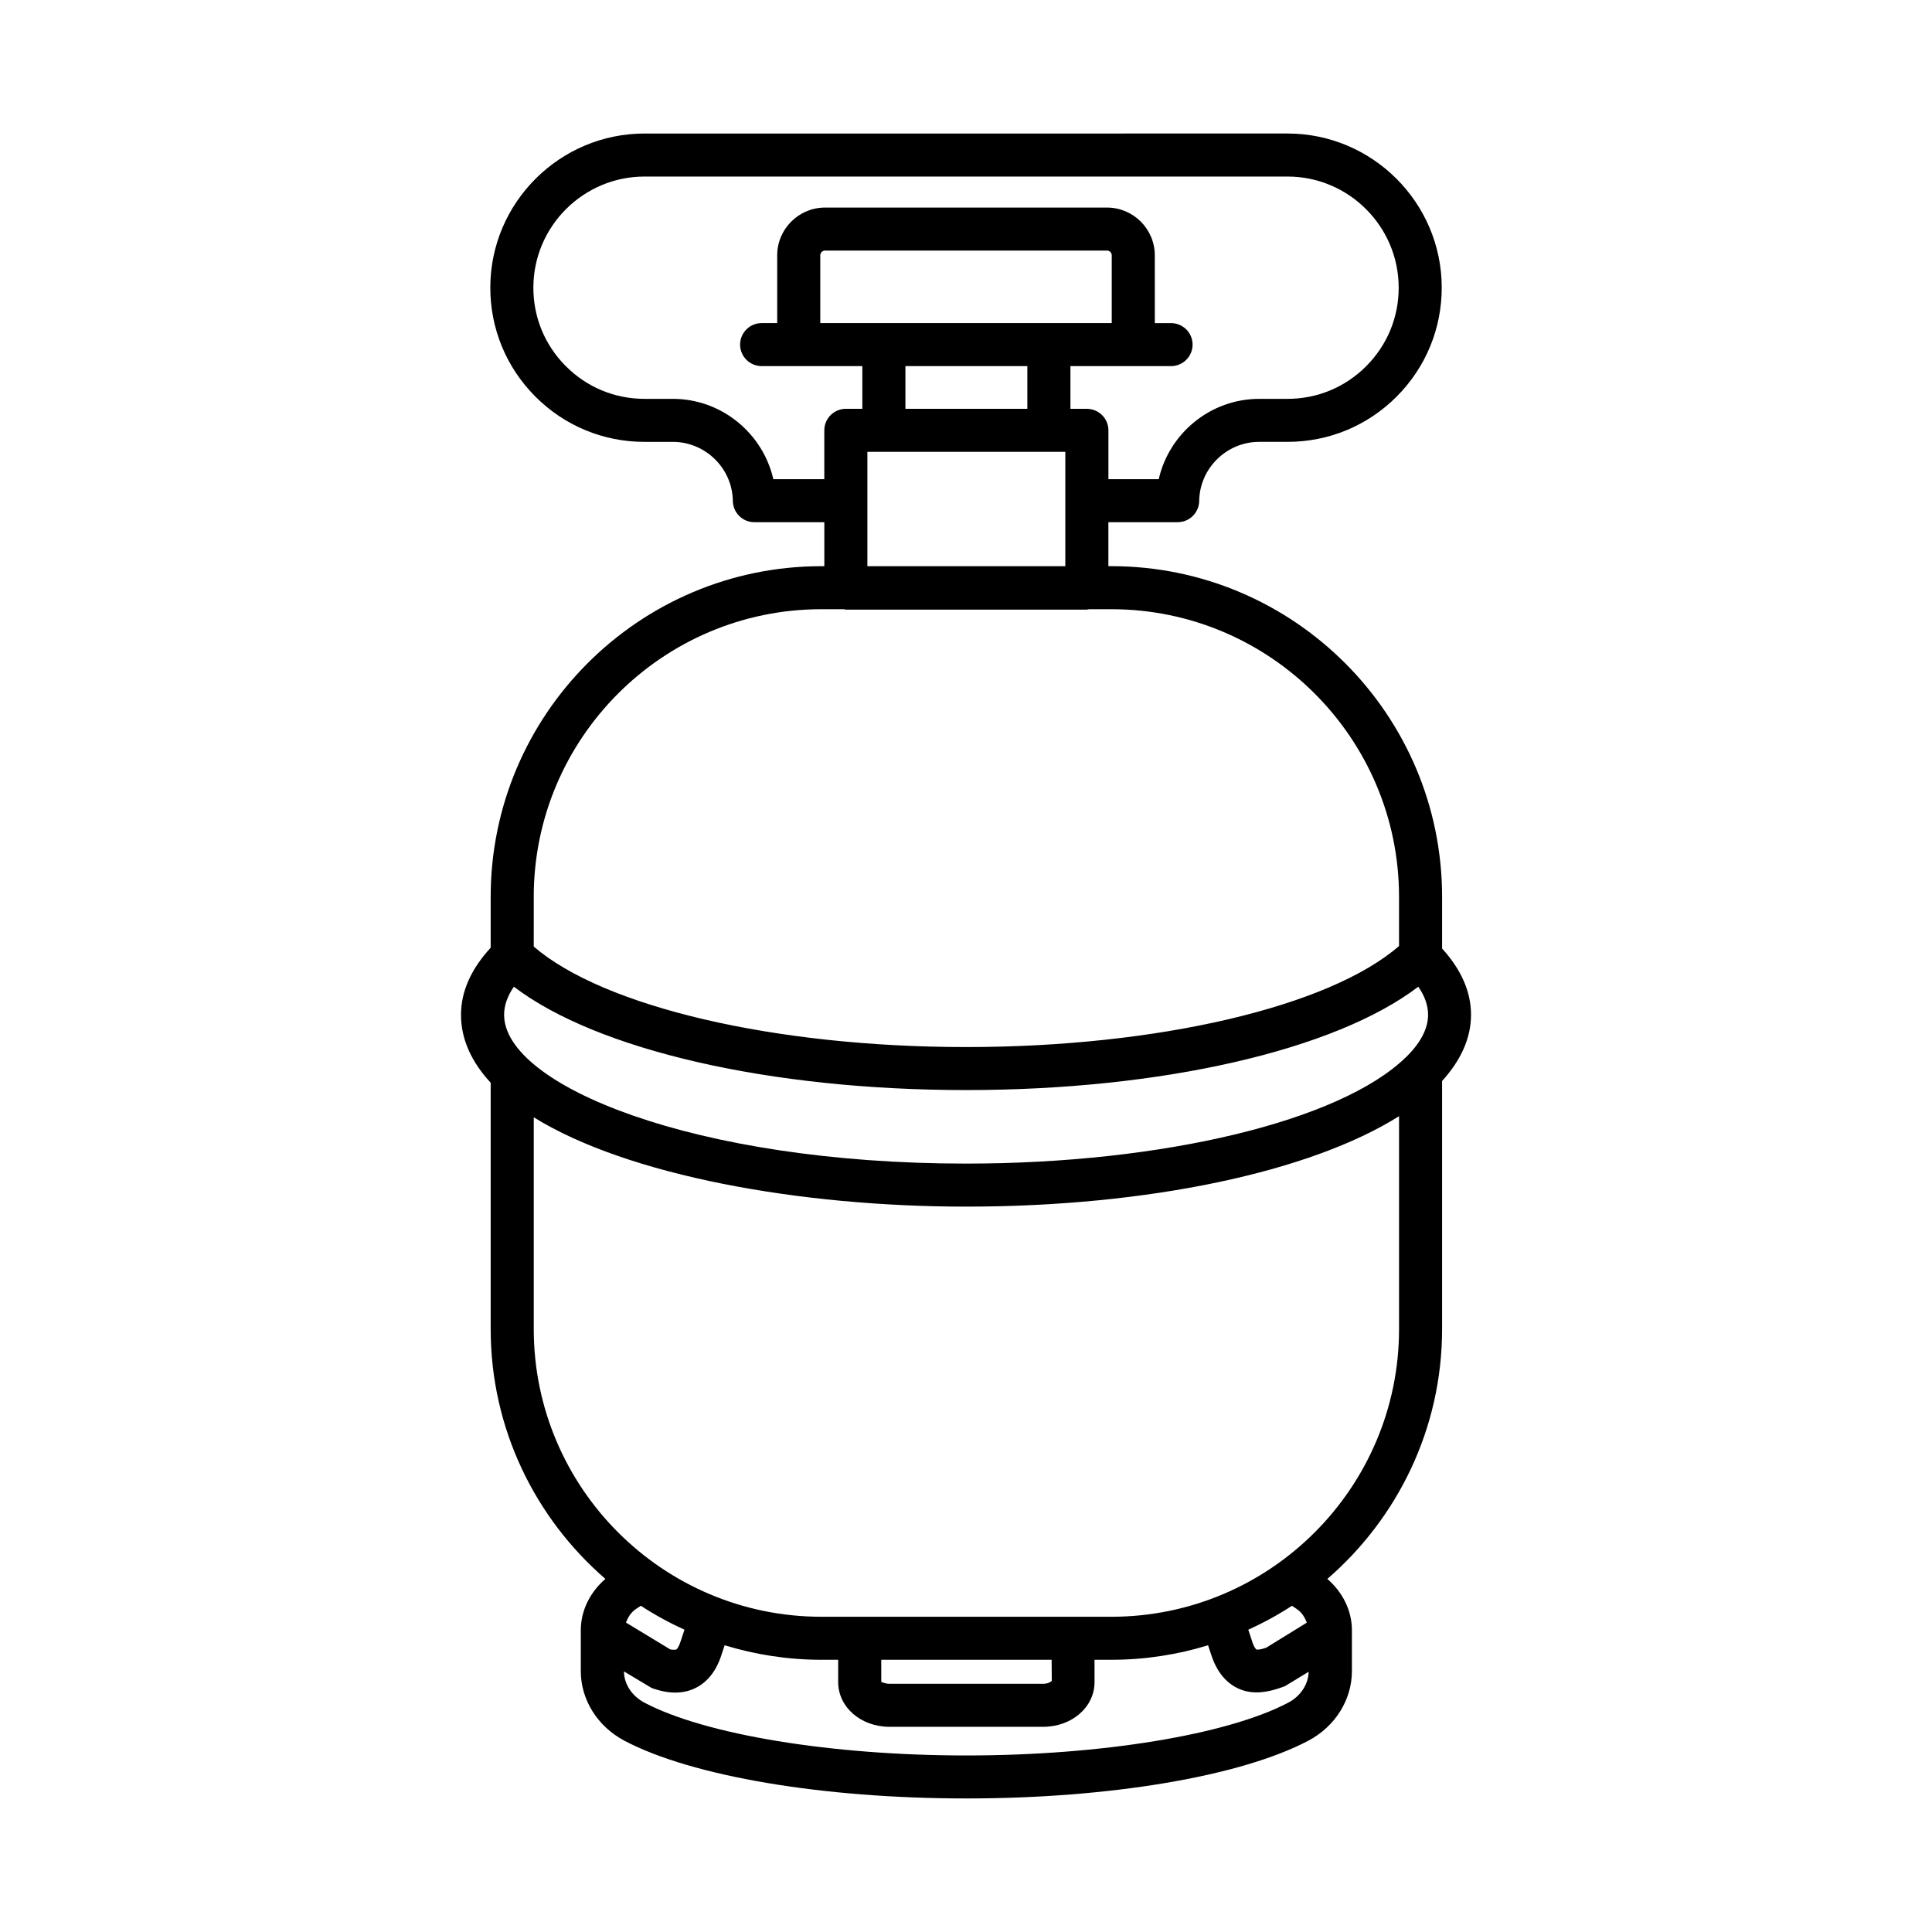 <?xml version="1.0" encoding="UTF-8"?>
<!-- Uploaded to: ICON Repo, www.svgrepo.com, Generator: ICON Repo Mixer Tools -->
<svg fill="#000000" width="800px" height="800px" version="1.1" viewBox="144 144 512 512" xmlns="http://www.w3.org/2000/svg">
 <path d="m526.17 395.37v-13.68c0-48.332-39.32-87.648-87.656-87.648h-0.781v-11.656h18.359c3.117 0 5.652-2.504 5.707-5.617 0.109-8.645 7.25-15.672 15.895-15.672h7.516c10.938 0 21.227-4.273 28.949-12.027 7.723-7.766 11.957-18.066 11.914-29.02-0.098-22.422-18.426-40.668-40.863-40.668l-170.41 0.004c-22.438 0-40.766 18.246-40.863 40.668-0.043 10.953 4.188 21.254 11.914 29.02 7.723 7.754 18.012 12.027 28.949 12.027h7.516c8.645 0 15.785 7.027 15.895 15.672 0.055 3.109 2.59 5.617 5.707 5.617h18.539v11.656h-0.766c-48.336 0-87.656 39.32-87.656 87.648v13.465c-5.129 5.57-7.863 11.523-7.863 17.77 0 6.633 2.891 12.621 7.863 18.008v65.27c0 26.445 11.824 50.141 30.402 66.223-4.055 3.504-6.519 8.375-6.519 13.609v10.812c0 7.621 4.441 14.695 11.578 18.469 17.898 9.43 52.625 15.289 90.605 15.289 37.984 0 72.695-5.859 90.594-15.289 7.141-3.773 11.578-10.852 11.578-18.469v-10.812c0-5.234-2.461-10.102-6.512-13.605 18.586-16.086 30.41-39.781 30.41-66.23v-65.723c4.996-5.508 7.668-11.387 7.668-17.555 0.004-6.176-2.668-12.055-7.664-17.555zm-177.23-124.38c-2.758-12.152-13.711-21.289-26.625-21.289h-7.516c-7.891 0-15.297-3.082-20.863-8.68-5.582-5.594-8.629-13.02-8.586-20.91 0.07-16.172 13.277-29.324 29.453-29.324h170.41c16.172 0 29.383 13.152 29.453 29.324 0.043 7.891-3.008 15.316-8.586 20.91-5.566 5.594-12.973 8.68-20.863 8.68h-7.516c-12.918 0-23.871 9.137-26.625 21.289h-13.332v-12.945c0-3.144-2.562-5.699-5.707-5.699h-4.356l-0.008-11.32h26.668c3.144 0 5.707-2.555 5.707-5.699s-2.562-5.699-5.707-5.699h-4.301l-0.004-17.949c0-6.988-5.691-12.672-12.68-12.672h-74.711c-6.988 0-12.68 5.688-12.68 12.672v17.945h-4.121c-3.144 0-5.707 2.555-5.707 5.699 0 3.144 2.562 5.699 5.707 5.699h26.684v11.32h-4.371c-3.144 0-5.707 2.555-5.707 5.699v12.945zm73.027-7.246h4.356v30.301h-52.457v-30.301zm-38.023-11.398v-11.32h32.316v11.32zm38.023-22.719h-60.586v-17.949c0-0.703 0.57-1.273 1.266-1.273h74.711c0.695 0 1.266 0.57 1.266 1.273v17.945zm-136.52 152.07c0-42.047 34.195-76.25 76.242-76.25h5.922c0.191 0.02 0.355 0.109 0.551 0.109h63.871c0.195 0 0.359-0.094 0.551-0.109h5.934c42.047 0 76.242 34.203 76.242 76.25v13.008c-18.43 16.051-63.879 26.777-114.75 26.777-50.715 0-96.02-10.66-114.56-26.629l0.004-13.156zm199.93 213.54c-16.117 8.488-49.59 13.98-85.277 13.98-35.699 0-69.172-5.492-85.289-13.98-3.356-1.766-5.426-4.945-5.461-8.301l7.324 4.387c2.227 0.82 4.316 1.227 6.277 1.227 1.922 0 3.715-0.398 5.344-1.203 3.242-1.594 5.582-4.602 6.918-8.852l0.824-2.484c8.117 2.488 16.727 3.848 25.648 3.848h4.441v5.902c0 6.652 6 11.863 13.641 11.863h40.656c7.641 0 13.641-5.211 13.641-11.863v-5.902h4.453c8.918 0 17.52-1.355 25.637-3.844l0.797 2.402c1.379 4.336 3.715 7.34 6.957 8.938 1.531 0.746 3.188 1.148 5.082 1.148 2.172 0 4.633-0.527 7.543-1.656l6.277-3.812c-0.078 3.316-2.113 6.457-5.434 8.203zm-175.48-21.23c0.512-1.43 1.348-2.766 2.777-3.699l1.16-0.762c3.668 2.402 7.539 4.504 11.559 6.344l-1.023 3.094c-0.488 1.543-0.988 2.082-1.098 2.129 0 0-0.656 0.223-1.668-0.016zm67.648 15.754v-5.902h45.148l0.043 5.574c-0.141 0.207-0.934 0.793-2.309 0.793h-40.656c-1.352 0.004-2.215-0.574-2.227-0.465zm97.266-13.863c4.023-1.84 7.894-3.941 11.562-6.344l1.152 0.758c1.438 0.938 2.273 2.281 2.781 3.719l-10.699 6.598c-1.754 0.648-2.547 0.559-2.672 0.492 0 0-0.543-0.363-1.129-2.215zm39.953-79.688c0 42.047-34.195 76.25-76.242 76.25h-76.828c-42.047 0-76.242-34.203-76.242-76.25v-56.109c25.02 15.488 70.688 23.668 114.56 23.668 48.336 0 91.285-9.203 114.75-23.965zm1.711-71.93c-17.355 16.801-64.164 28.086-116.46 28.086-72.152 0-122.42-20.785-122.42-39.438 0-2.434 0.863-4.926 2.59-7.438 21.977 16.77 67.836 27.391 119.84 27.391 51.996 0 97.859-10.621 119.84-27.391 1.727 2.504 2.59 4.996 2.59 7.438-0.008 3.707-2.012 7.527-5.965 11.352z"/>
</svg>